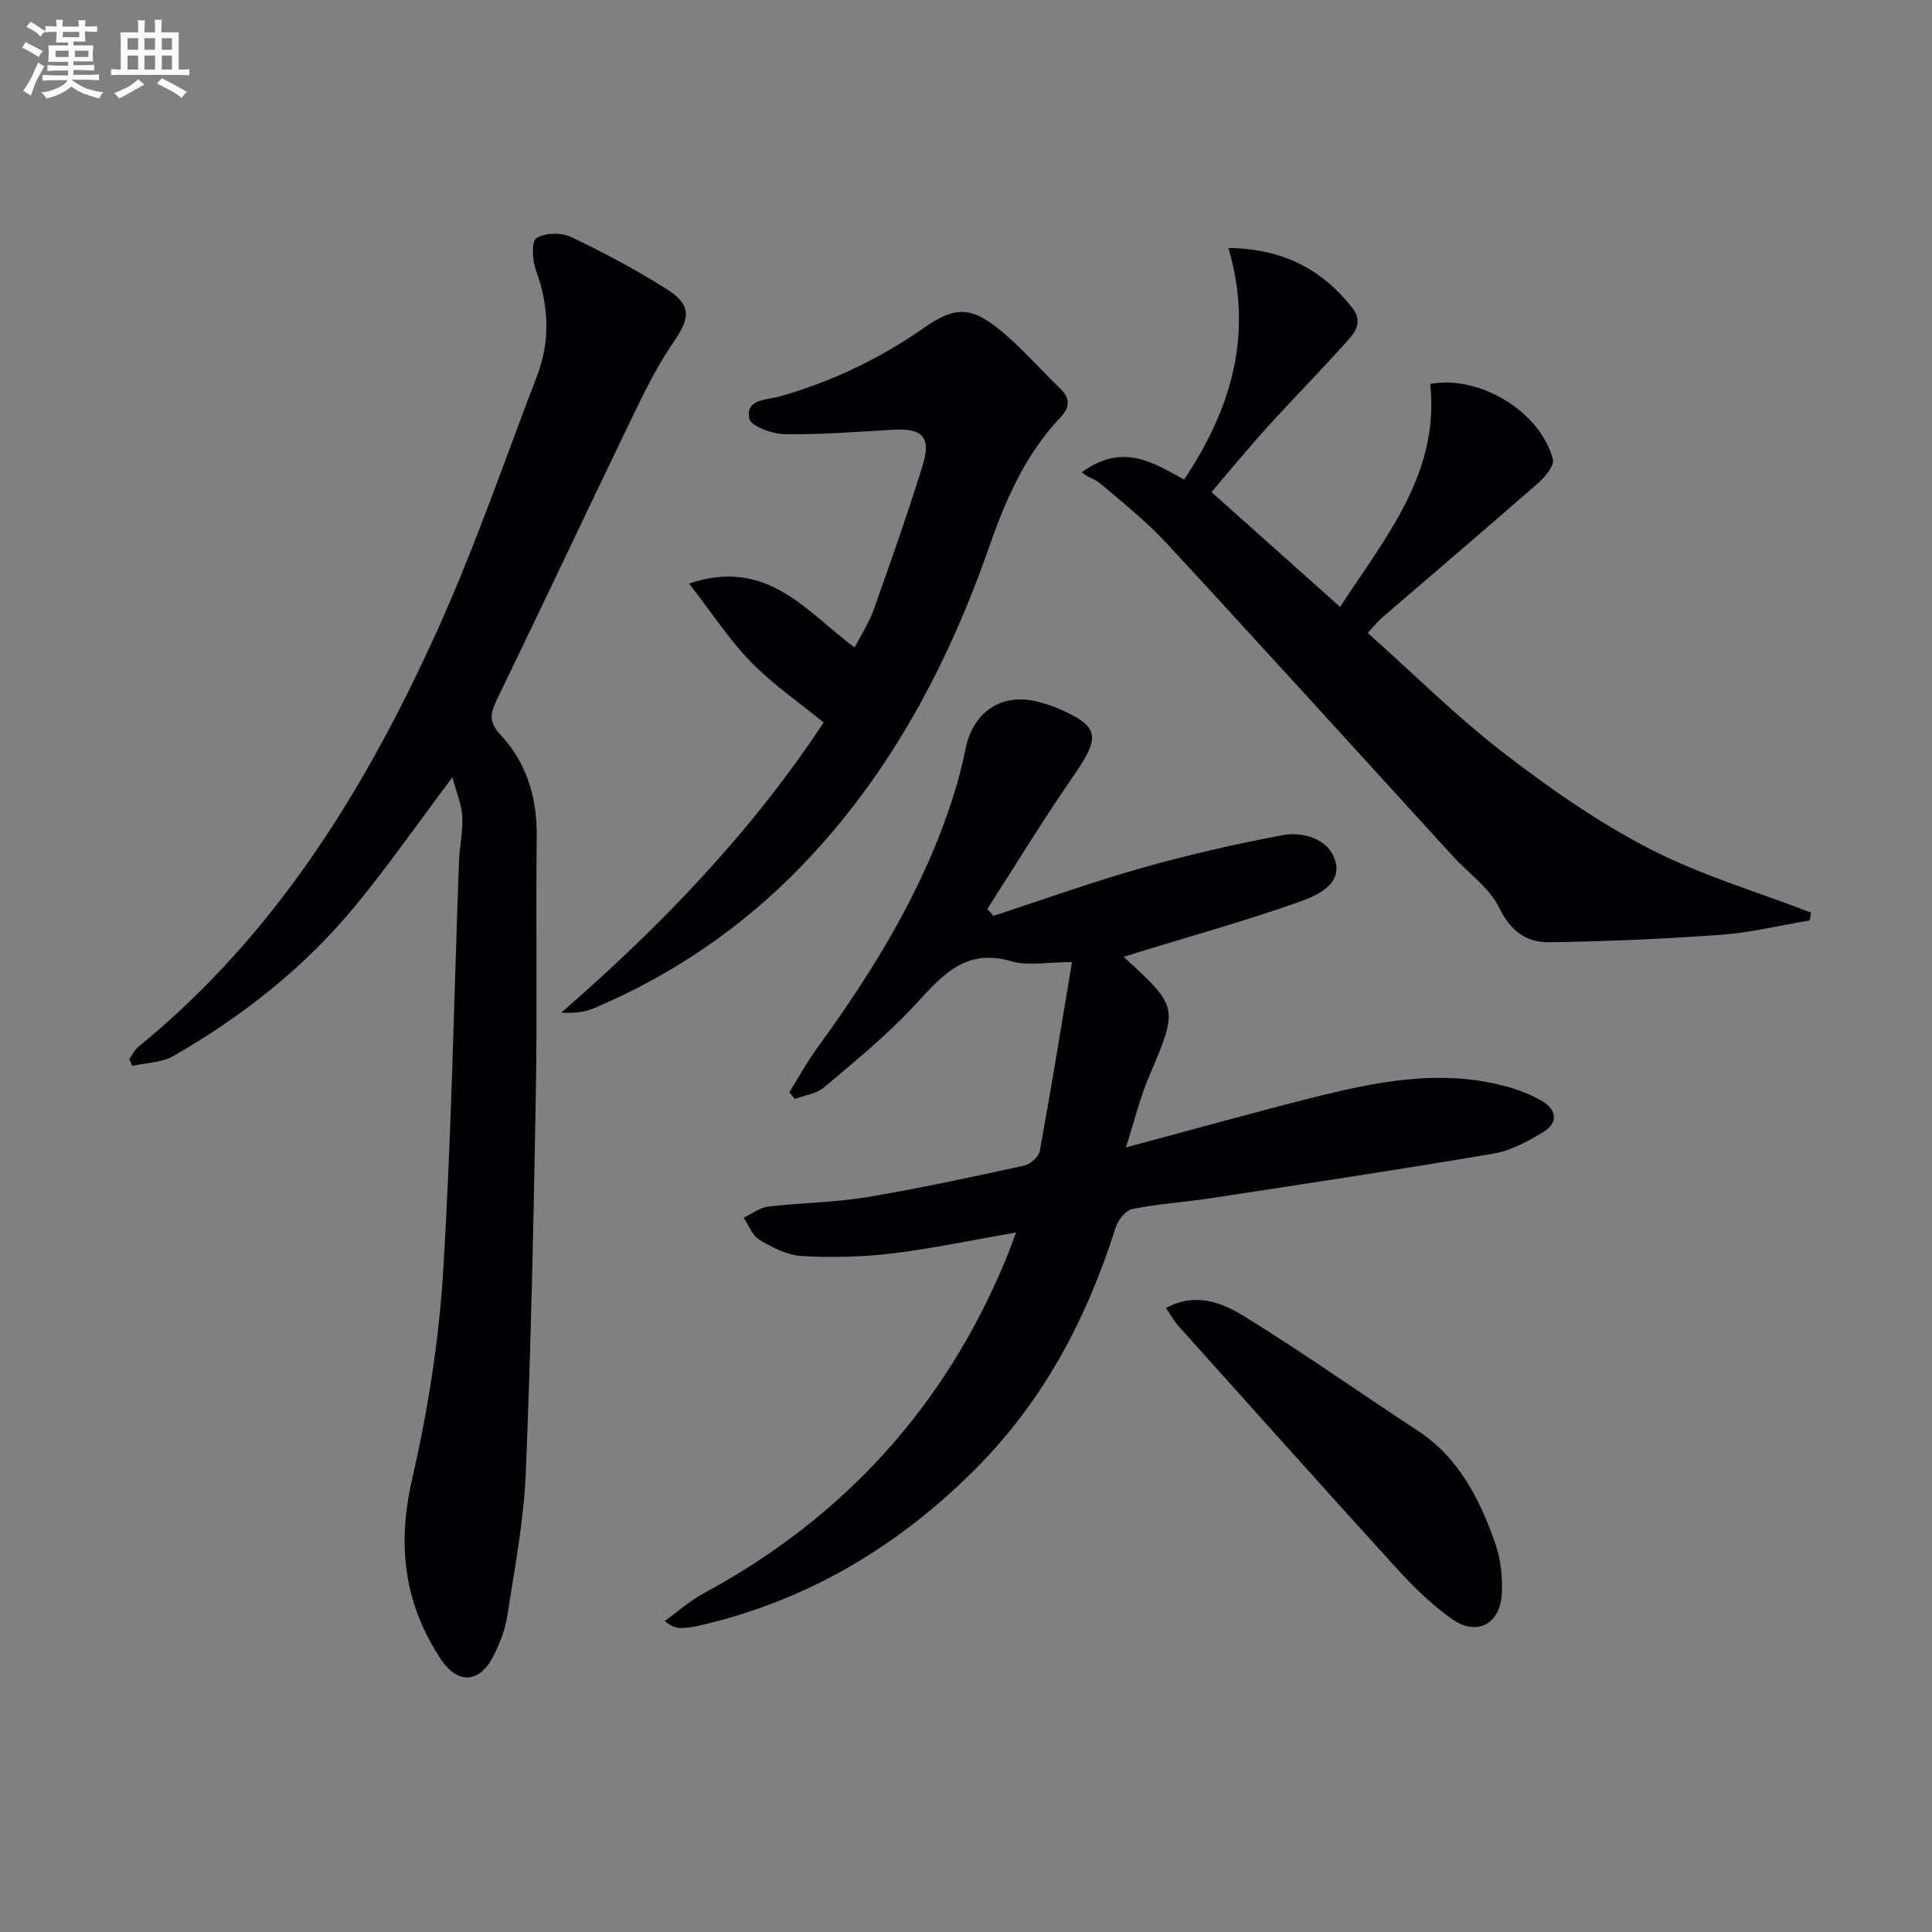 <svg enable-background="new 0 0 400 400" viewBox="0 0 400 400" xmlns="http://www.w3.org/2000/svg"><rect x="0" y="0" width="400" height="400" fill="#808080" stroke="none"/><g fill="#010105"><path d="m205.68 189.62c10.22-3.34 20.35-6.99 30.68-9.91 9.52-2.7 19.21-4.91 28.94-6.76 4.65-.88 9.96.79 11.2 5.47 1.29 4.86-4.08 7.08-7.7 8.37-10.78 3.82-21.83 6.89-32.77 10.25-1.08.33-2.17.68-3.39 1.07 11.44 10.47 11.34 10.42 5.18 24.96-1.84 4.33-2.94 8.98-4.71 14.49 13.54-3.62 25.78-7.05 38.1-10.16 13.42-3.39 26.94-6.24 40.79-2.42 2.54.7 5.09 1.69 7.34 3.03 2.96 1.76 3.29 4.47.27 6.3-3.21 1.95-6.75 3.91-10.38 4.53-19.47 3.31-39 6.25-58.52 9.23-5.42.83-10.92 1.16-16.28 2.24-1.39.28-2.97 2.33-3.46 3.88-5.91 18.67-14.8 35.6-28.68 49.61-16.15 16.3-35.16 27.68-57.69 32.8-1.12.26-2.29.4-3.44.46-.94.04-1.88-.13-3.54-1.43 2.68-1.93 5.18-4.19 8.06-5.74 28.9-15.62 49.78-38.48 62.43-68.82.74-1.77 1.37-3.58 2.25-5.9-9.03 1.57-17.29 3.33-25.64 4.34-6.2.75-12.54.89-18.77.54-2.97-.17-6.04-1.78-8.7-3.35-1.48-.88-2.21-3.01-3.28-4.58 1.69-.8 3.33-2.1 5.09-2.31 6.76-.8 13.63-.83 20.33-1.94 10.95-1.82 21.82-4.18 32.68-6.55 1.27-.28 3-1.86 3.22-3.07 2.29-12.52 4.31-25.09 6.65-39.06-5.09 0-9.06.85-12.49-.16-10.19-3-15 3.74-20.78 9.85-5.57 5.87-11.89 11.06-18.1 16.28-1.57 1.32-3.99 1.61-6.03 2.37-.37-.46-.75-.92-1.12-1.38 1.88-3.01 3.58-6.15 5.66-9.02 11.8-16.2 22.24-33.13 28.33-52.41 1-3.16 1.82-6.38 2.48-9.62 1.69-8.33 8.29-12.16 16.4-9.4.63.21 1.28.37 1.89.62 9.52 3.89 9.89 5.96 4.06 14.35-6.23 8.97-11.91 18.34-17.83 27.53.42.45.84.94 1.27 1.42z"/><path d="m93.67 160.92c-7.38 9.82-13.44 18.55-20.19 26.72-10.49 12.71-23.31 22.8-37.56 30.98-2.44 1.4-5.68 1.42-8.54 2.07-.21-.46-.41-.93-.62-1.39.61-.86 1.07-1.92 1.87-2.56 28.36-23.09 46.99-53.3 61.81-86 7.8-17.21 13.94-35.19 20.73-52.86 2.81-7.3 2.47-14.58-.21-21.94-.75-2.05-.96-5.95.1-6.64 1.76-1.14 5.16-1.18 7.17-.23 6.74 3.19 13.35 6.74 19.66 10.7 5.29 3.31 5.08 5.98 1.65 10.93-3.2 4.61-5.76 9.71-8.21 14.78-9.47 19.6-18.73 39.3-28.23 58.89-1.4 2.89-2.23 4.83.5 7.74 5.43 5.79 7.61 13 7.52 21.05-.2 17.66.13 35.34-.18 53-.46 26.29-1 52.58-2.09 78.85-.41 9.91-2.31 19.76-3.83 29.6-.45 2.9-1.6 5.79-2.95 8.41-2.82 5.48-7.33 5.7-10.74.58-7.61-11.44-9.16-23.56-6.05-37.13 3.21-14.02 5.54-28.41 6.44-42.75 1.76-28.39 2.25-56.85 3.31-85.28.12-3.15.83-6.3.68-9.42-.13-2.43-1.17-4.81-2.04-8.1z"/><path d="m283.18 131.05c9.52 8.49 18.29 17.23 28 24.73 9.55 7.38 19.61 14.4 30.3 19.93 10.61 5.48 22.28 8.91 33.48 13.24-.09.54-.19 1.07-.28 1.61-6.1 1.02-12.16 2.52-18.3 2.97-11.87.87-23.78 1.38-35.69 1.55-4.64.06-7.95-2.3-10.28-7.12-2.01-4.14-6.36-7.14-9.61-10.7-19.76-21.62-39.42-43.32-59.3-64.82-4.16-4.5-9.03-8.36-13.71-12.36-1.11-.95-2.76-1.28-3.8-2.32 8.41-6.1 14.6-2.08 21.17 1.53 9.81-14.71 14.41-30.19 9.16-47.96 11.28.18 19.23 4.37 25.51 12.2 2.75 3.42.38 5.64-1.53 7.77-5.22 5.82-10.72 11.4-15.97 17.19-3.89 4.29-7.56 8.78-11.51 13.39 8.94 7.98 17.57 15.69 26.64 23.78 9.39-14.49 20.64-27.6 18.65-46.17 10.19-1.88 22.76 5.65 25.4 15.6.34 1.29-1.59 3.63-3.01 4.88-10.75 9.42-21.64 18.67-32.47 28.01-.97.87-1.79 1.93-2.85 3.07z"/><path d="m142.66 120.81c16.2-5.42 24.18 5.72 34.27 13.26 1.36-2.65 2.99-5.11 3.95-7.81 3.5-9.84 6.97-19.7 10.08-29.67 1.91-6.11.14-7.96-6.08-7.61-7.47.42-14.95 1.03-22.41.91-2.58-.04-7-1.63-7.33-3.2-.87-4.11 3.62-3.86 6.24-4.6 10.83-3.06 20.78-7.83 30-14.27 6.1-4.26 9.47-4.45 15.31.22 4.63 3.71 8.56 8.3 12.85 12.45 2.1 2.03 1.99 3.84-.01 5.95-7.13 7.53-11.21 16.73-14.58 26.38-8.64 24.74-20.67 47.53-39.07 66.55-12.31 12.72-26.67 22.5-42.96 29.39-1.98.84-4.24 1.03-6.72.9 20.67-17.95 39.36-37.39 54.32-60.07-5.11-4.19-10.55-7.92-15.06-12.54-4.48-4.6-8.03-10.1-12.8-16.24z"/><path d="m241.4 270.82c6.11-3.36 11.63-1.12 16.21 1.71 12.15 7.48 23.81 15.76 35.76 23.57 8.74 5.71 13.08 14.41 16.31 23.77 1.06 3.06 1.37 6.54 1.27 9.8-.2 6.58-5.17 9.25-10.45 5.46-4.02-2.88-7.67-6.4-11.01-10.06-15.24-16.73-30.33-33.61-45.44-50.46-.95-1.08-1.66-2.37-2.65-3.79z"/></g><path d="m6.8 9.5c.6.3 1.3.7 2.1 1.1-.4.4-.7.8-.9 1.2-.7-.4-1.3-.8-1.8-1.1s-1.1-.6-1.6-.8c.2-.4.5-.8.7-1.2.4.2.8.5 1.5.8zm.9 6.9c-.3.6-.5 1.1-.7 1.7s-.4 1.1-.6 1.7c-.6-.4-1.1-.7-1.6-1 .7-1 1.2-1.8 1.5-2.4.3-.5.6-1.1.8-1.7.3-.6.5-1.2.8-1.8.3.3.8.6 1.3.8-.7 1.3-1.2 2.2-1.5 2.7zm.1-11c.4.3 1 .7 1.7 1.1-.5.2-.8.6-1.1 1.1-.5-.6-1-1-1.4-1.2s-.9-.6-1.5-.8c.2-.4.5-.7.9-1.1.5.3.9.6 1.4.9zm10.5 13c1 .4 2 .6 3.1.7-.4.4-.7.8-.8 1.3-.9-.2-1.9-.6-3-.9-1-.4-2-.9-2.8-1.6-.5.4-1.1.9-1.9 1.3s-1.9.9-3.3 1.2c-.1-.3-.5-.8-1.1-1.3 1 0 2.1-.3 3.2-.8 1.2-.5 1.9-1 2.3-1.7h-3.2c-.4 0-1 0-2 .1v-1.2c1 0 1.7.1 2 .1h3.3v-1h-2.3c-.2 0-.9 0-2 .1v-1.2c1.2 0 1.9.1 2 .1h2.3v-.8h-4.1c0-.7.1-1.2.1-1.6 0-.5 0-1.1-.1-1.8h4.1v-.6h-2.5c0-.6.1-1.1.1-1.6v-.6h-.5c-.4 0-1 0-1.8.1v-1.3c1.2 0 1.9.1 2.1.1h.2c0-.3 0-.8-.1-1.4h1.4c0 .6-.1 1-.1 1.4h3.4c0-.4 0-.8-.1-1.3h1.5c0 .4-.1.9-.1 1.3.7 0 1.5 0 2.5-.1v1.2c-1 0-1.8-.1-2.5-.1v.6c0 .3 0 .8.1 1.5h-2.5v.8h4.1c0 .7-.1 1.3-.1 1.8s0 1 .1 1.5h-4.1v.8h1.4c.8 0 1.8 0 2.9-.1v1.2c-1 0-1.9-.1-2.8-.1h-1.5v1h3.2c.3 0 1 0 2.1-.1v1.2c-1.1 0-1.8-.1-2.1-.1h-3.4l-.1.1c1.4 1 2.4 1.5 3.4 1.9zm-4.1-6.6v-1.3h-2.7v1.3zm2.2-4.1v-1.1h-3.4v1.1zm1.9 4.1v-1.3h-2.8v1.3z" fill="#fbfafc"/><path d="m37 6.7v2.3 5.4c1 0 1.8 0 2.2-.1v1.3c-.6 0-1.5-.1-2.5-.1h-11.9c-.7 0-1.3 0-1.8.1v-1.3c.5 0 1.1.1 2 .1v-5.2c0-1 0-1.8-.1-2.5h3.7c0-1.3 0-2.1-.1-2.5h1.5c0 .4-.1 1.3-.1 2.5h2.2c0-1.2 0-2.1-.1-2.6h1.5c0 .4-.1 1.3-.1 2.6zm-12.3 13.7c-.3-.4-.7-.8-1.1-1.1 1.1-.4 2.1-.9 2.9-1.3.8-.5 1.5-1 2.1-1.6.4.4.9.8 1.3 1.1-2.5 1.4-4.2 2.4-5.2 2.9zm3.9-10.1v-2.4h-2.2v2.4zm0 4.1v-2.9h-2.2v2.9zm3.5-4.1v-2.4h-2.2v2.4zm0 4.1v-2.9h-2.2v2.9zm.4 2.9 1-1.1c.6.3 1.4.7 2.5 1.3s2 1.1 2.7 1.5c-.4.4-.8.8-1.1 1.3-.8-.8-2.5-1.7-5.1-3zm3.1-7v-2.4h-2.1v2.4zm0 4.1v-2.9h-2.1v2.9z" fill="#fbfafc"/></svg>